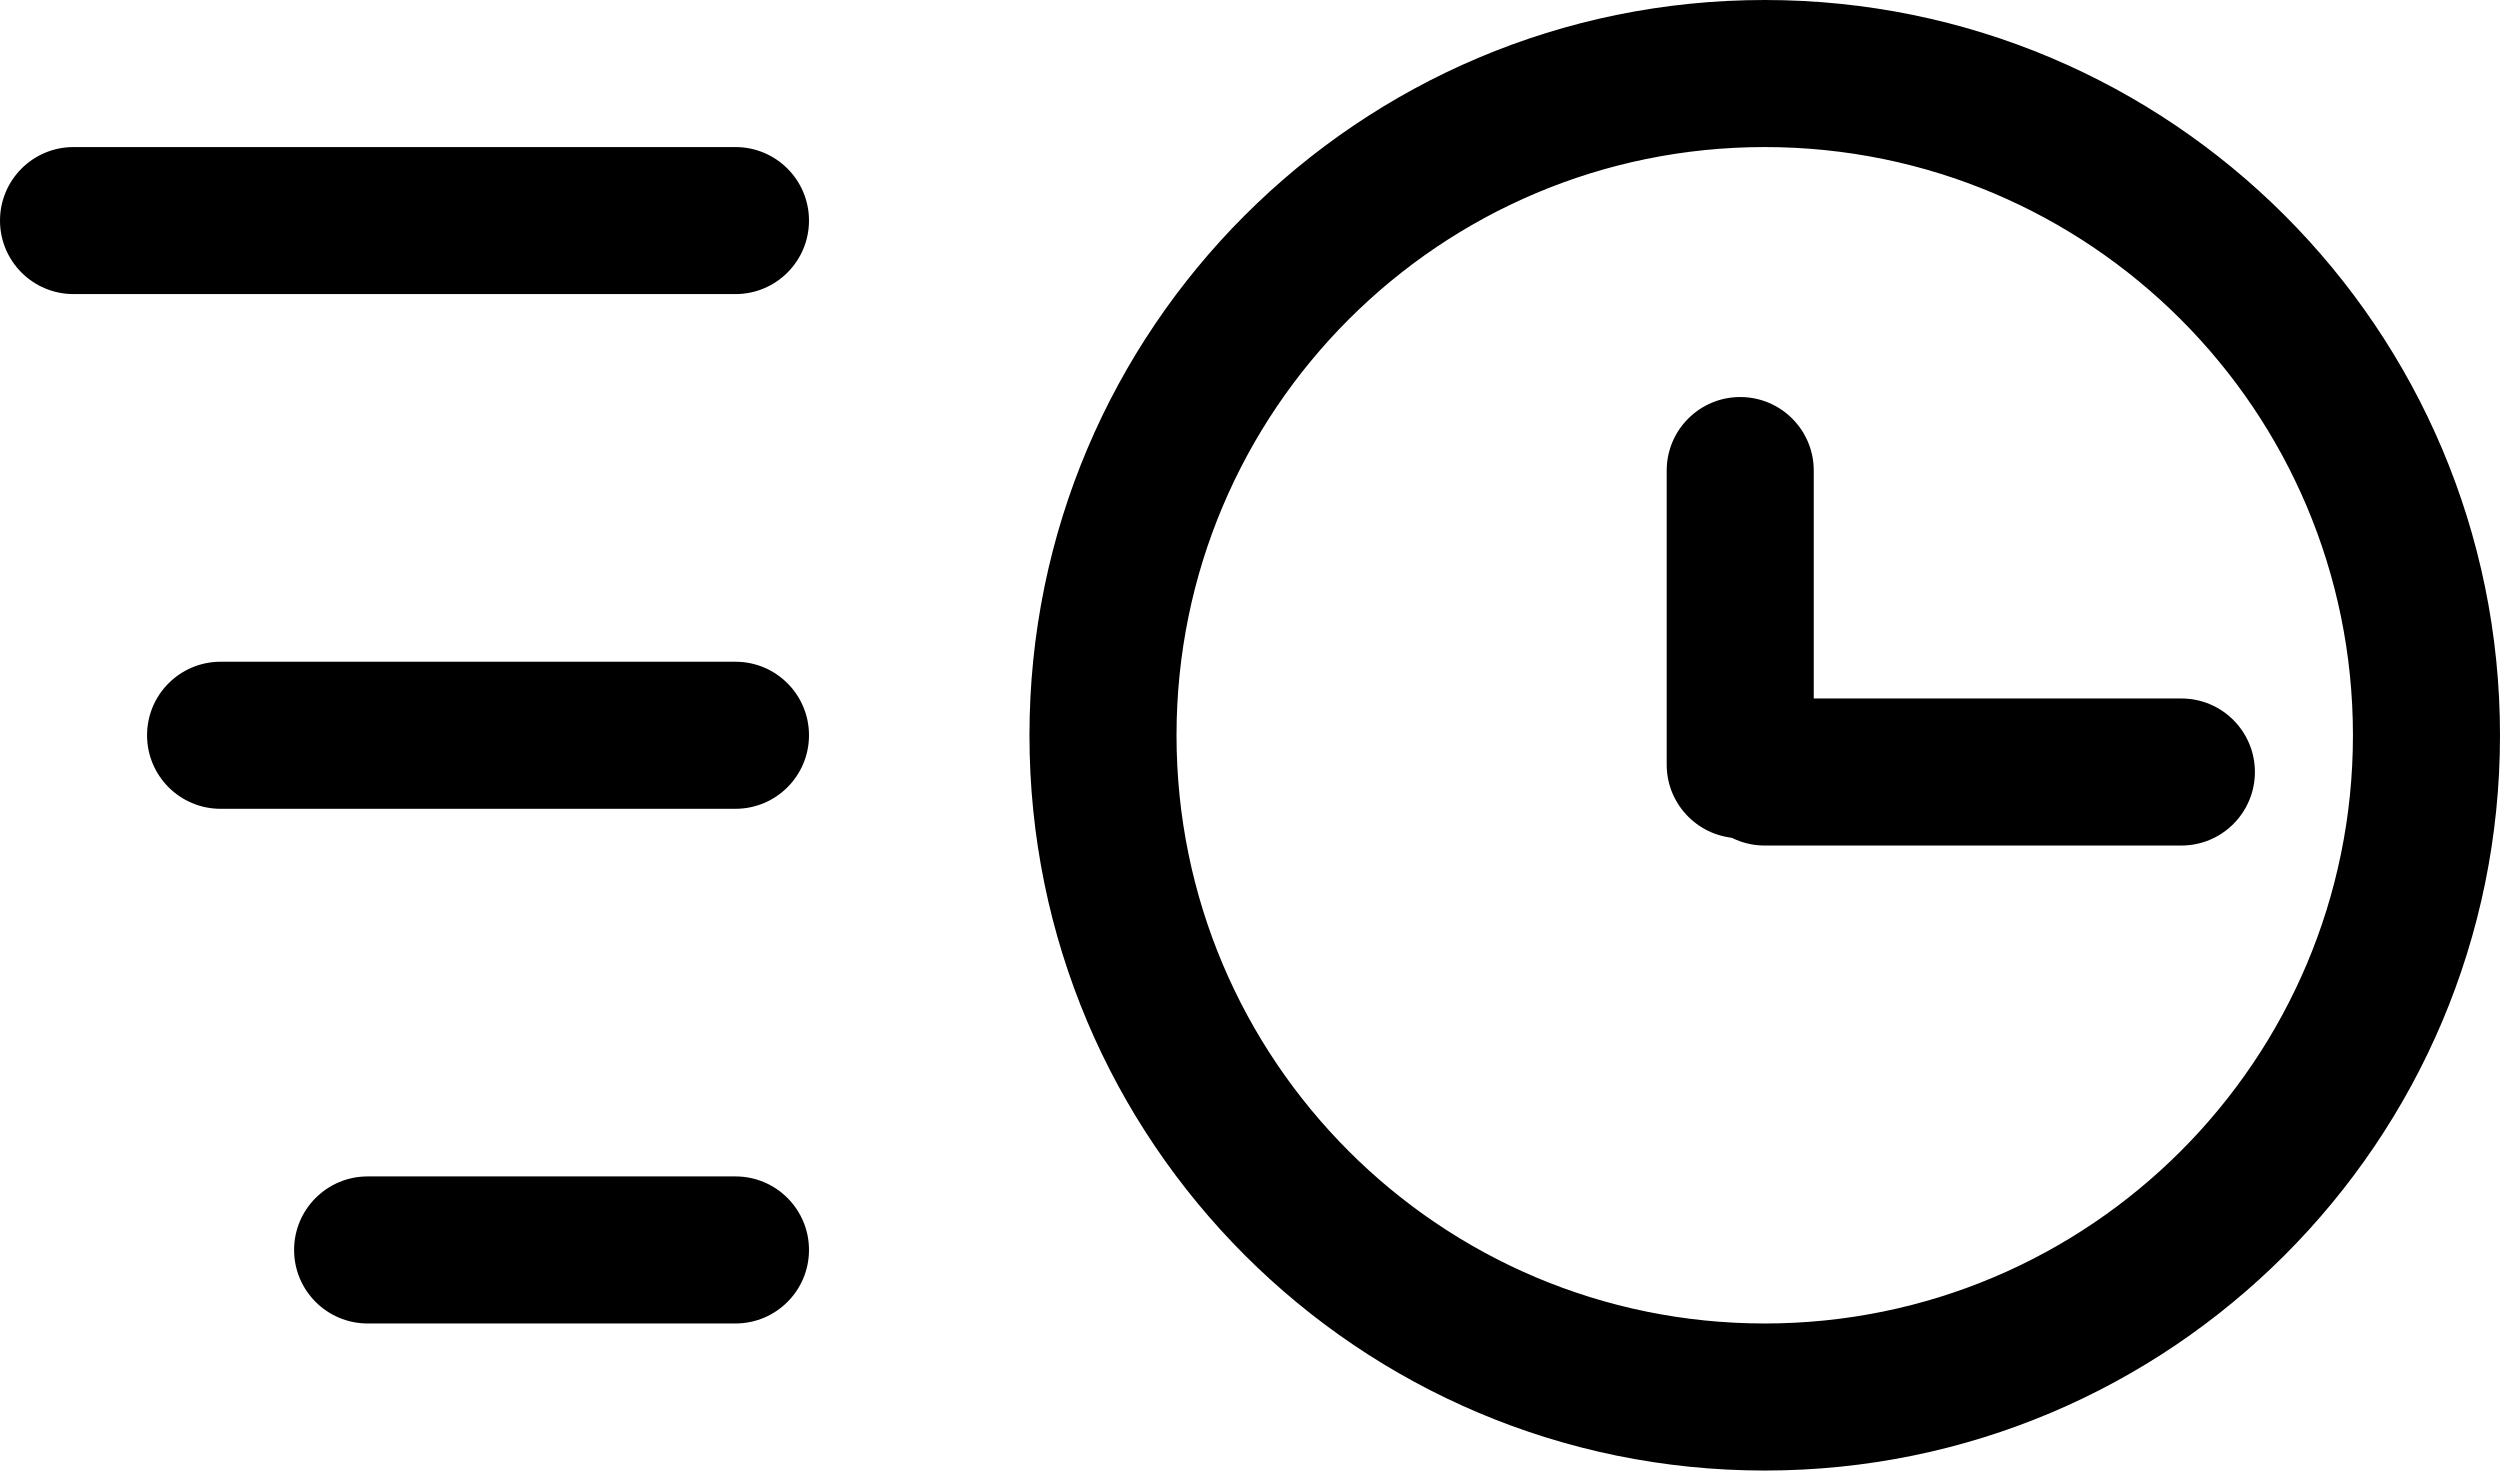 <svg width="102" height="60" viewBox="0 0 102 60" fill="none" xmlns="http://www.w3.org/2000/svg">
<path d="M3 11.999C1.343 11.999 0 10.656 0 9C0 7.343 1.343 6 3 6H30.007C31.664 6 33.007 7.343 33.007 9C33.007 10.656 31.664 11.999 30.007 11.999H3ZM14.999 53.998C13.343 53.998 11.999 52.655 11.999 50.998C11.999 49.341 13.343 47.998 14.999 47.998H30.007C31.664 47.998 33.007 49.341 33.007 50.998C33.007 52.655 31.664 53.998 30.007 53.998H14.999ZM9 32.999C7.343 32.999 6 31.656 6 29.999C6 28.342 7.343 26.999 9 26.999H30.007C31.664 26.999 33.007 28.342 33.007 29.999C33.007 31.656 31.664 32.999 30.007 32.999H9ZM42.002 29.999C42.002 13.43 55.431 0 72.001 0C88.57 0 102 13.429 102 29.999C102 46.568 88.571 59.998 72.001 59.998C55.432 59.998 42.002 46.569 42.002 29.999ZM48.002 29.999C48.002 43.255 58.746 53.998 72.001 53.998C85.257 53.998 96 43.254 96 29.999C96 16.742 85.257 6 72.001 6C58.745 6 48.002 16.743 48.002 29.999Z" fill="black"/>
<path d="M68.001 19.199C68.001 17.542 69.345 16.199 71.001 16.199C72.658 16.199 74.001 17.542 74.001 19.199V31.199C74.001 32.855 72.658 34.199 71.001 34.199C69.345 34.199 68.001 32.855 68.001 31.199V19.199Z" fill="black"/>
<path d="M89 28.498C90.657 28.498 92 29.841 92 31.498C92 33.154 90.657 34.498 89 34.498L72 34.498C70.343 34.498 69 33.154 69 31.498C69 29.841 70.343 28.498 72 28.498L89 28.498Z" fill="black"/>
</svg>
